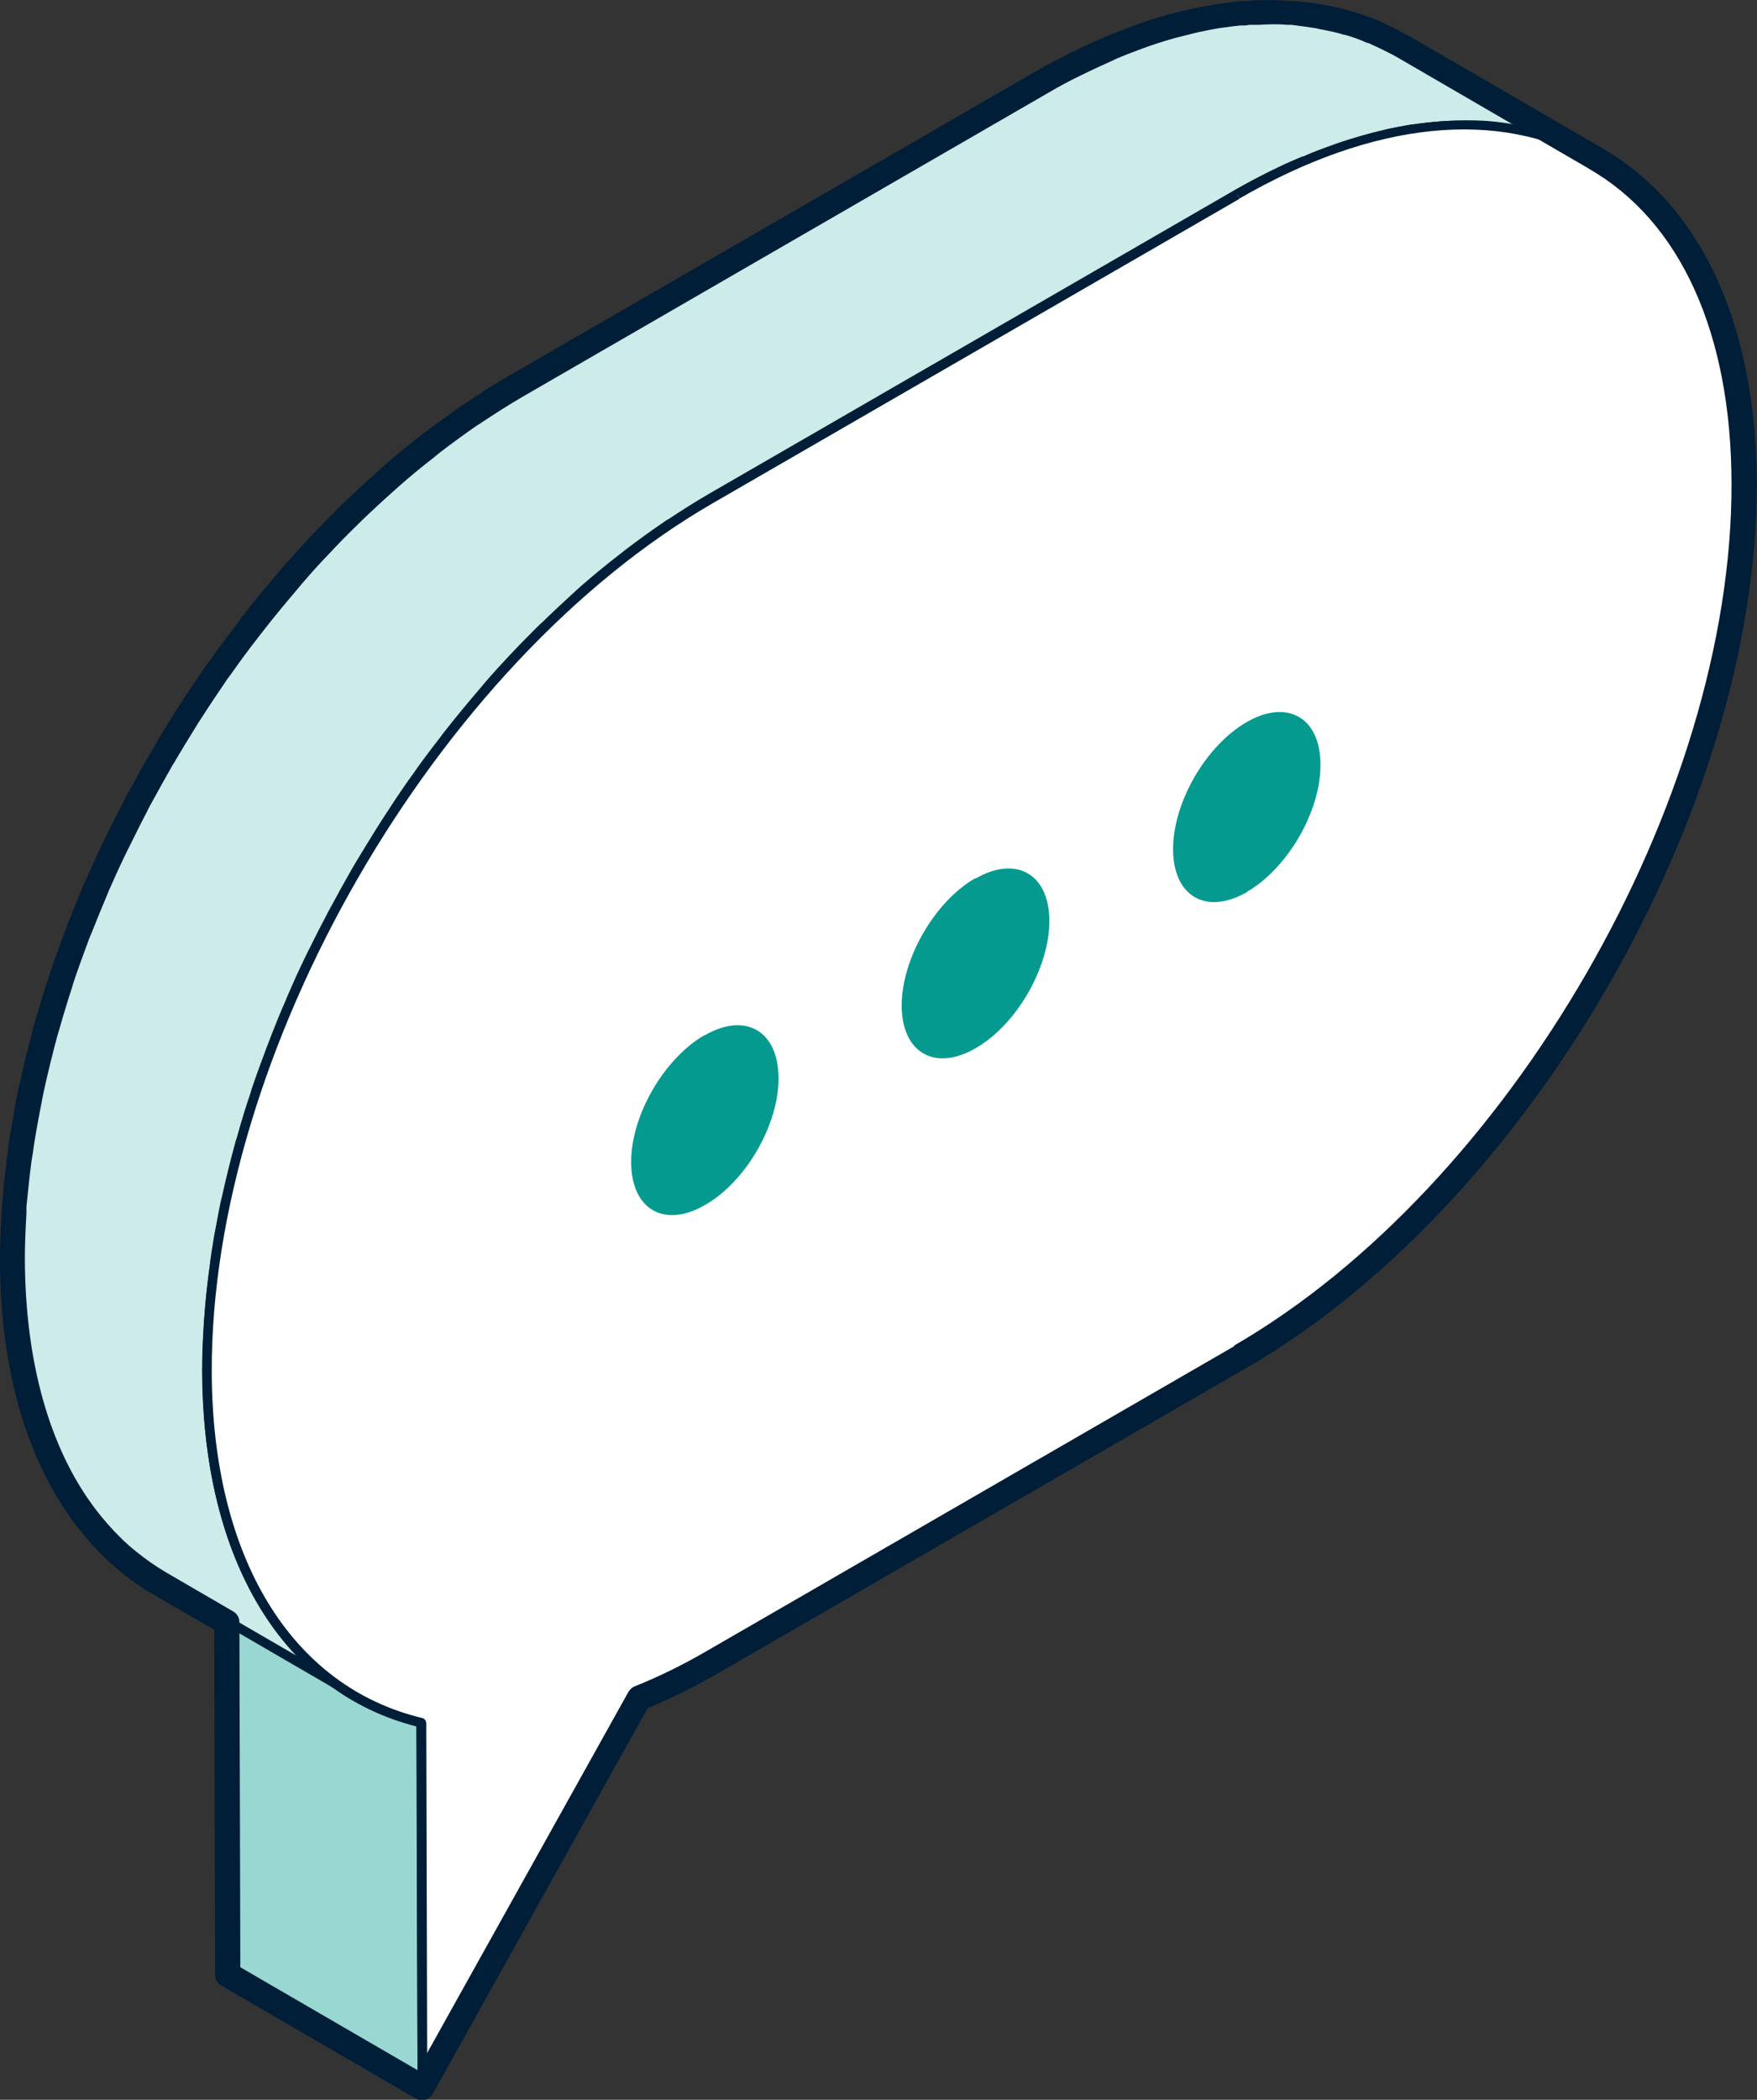<?xml version="1.0" encoding="UTF-8"?>
<svg xmlns="http://www.w3.org/2000/svg" viewBox="0 0 56.51 67.51">
  <rect x="0" y="0" width="56.51" height="67.51" fill="#333333" stroke="none"/>
  <path d="m13.54 55.39-6.25-3.63.04 11.72 6.25 3.63z" fill="#99d8d2" stroke="#001e38" stroke-linecap="round" stroke-linejoin="round" stroke-width=".3"></path>
  <path d="m41.89 5.21c.09-.04.18-.08.27-.12.24-.1.48-.19.72-.27.06-.02.12-.05.18-.07.3-.1.59-.19.88-.27.17-.05.34-.09.5-.13.08-.02.16-.04.24-.06.25-.05.49-.1.74-.14h.03c.22-.03.44-.06.66-.08.07 0 .14-.01.22-.02.13 0 .27-.02.4-.02.32-.01.63-.01.94 0 .05 0 .11.01.16.01.25.02.49.05.73.09.08.01.15.02.23.04.28.05.55.11.81.19.01 0 .03 0 .04.01.25.07.49.16.73.26.07.03.14.06.21.09.2.09.4.19.6.29.06.04.13.07.2.1s0 0 0 0l-6.25-3.63s-.06-.03-.09-.05-.07-.03-.11-.05c-.19-.11-.39-.2-.6-.29-.04-.02-.07-.04-.11-.05-.03-.01-.07-.02-.1-.03-.24-.1-.48-.18-.73-.26-.01 0-.02 0-.03-.01-.26-.08-.54-.14-.81-.19-.03 0-.06-.02-.09-.02-.04 0-.09 0-.13-.02-.24-.04-.49-.07-.73-.09-.04 0-.08-.01-.12-.01-.01 0-.03 0-.04 0-.31-.02-.62-.02-.94 0-.03 0-.06 0-.09 0-.1 0-.2.01-.31.02-.07 0-.14 0-.22.02-.22.02-.44.05-.66.08 0 0-.01 0-.02 0-.24.04-.49.08-.73.14-.08.02-.16.04-.24.06-.15.04-.3.07-.46.11-.02 0-.03.01-.05.01-.29.08-.58.17-.88.27-.06.02-.12.04-.18.06-.24.08-.48.18-.72.27-.03.01-.06.02-.09.04-.06.02-.12.06-.18.08-.26.11-.52.23-.78.35-.1.05-.2.09-.29.14-.34.17-.68.35-1.03.55l-16.93 9.78c-.43.25-.86.52-1.28.8-.07.05-.14.09-.22.14-.4.28-.8.57-1.2.87-.08.06-.15.12-.23.18-.4.31-.8.64-1.19.98-.03.03-.07.06-.1.09-.38.33-.75.68-1.11 1.03-.04.04-.08.07-.11.11-.02.02-.05.05-.07.07-.28.28-.56.56-.83.85-.01.01-.03.03-.04.04-.26.28-.52.56-.77.85-.02.03-.05.05-.07.08-.03.04-.06.07-.09.11-.41.47-.81.96-1.2 1.46-.01.01-.02.03-.03.04-.03.04-.06.08-.09.12-.31.4-.61.81-.9 1.23-.03.04-.06.08-.09.12-.01.02-.03.04-.04.06-.28.4-.56.81-.82 1.23-.03.04-.05.08-.08.12-.04.06-.07.12-.11.18-.22.34-.43.68-.63 1.03-.03.05-.07.11-.1.16-.01.02-.02.04-.04.06-.23.4-.46.8-.67 1.21-.02.03-.04.06-.05.1-.04.07-.07.13-.1.2-.17.32-.34.65-.5.98-.03.07-.07.13-.1.2-.02.04-.04.08-.06.12-.2.41-.39.83-.57 1.25 0 .01-.01.03-.02.04-.02.05-.04.09-.06.14-.16.38-.32.76-.47 1.14-.02.06-.05.12-.08.18-.02.05-.04.1-.06.15-.17.45-.33.9-.49 1.35v.03c0 .03-.02.05-.02.08-.15.47-.3.93-.43 1.4-.02.06-.04.12-.05.17 0 .03-.01.06-.02.09-.15.54-.28 1.09-.4 1.63-.01.05-.02.1-.04.14-.01.07-.03.14-.04.21-.04.21-.08.43-.12.64-.03.15-.05.29-.08.44-.04.22-.07.44-.1.66-.01.1-.03.21-.05.31v.08c-.06.47-.1.93-.14 1.4 0 .1-.01.2-.02.29-.03.47-.05.95-.05 1.41.01 3.52.87 6.33 2.35 8.29.27.36.56.68.87.98.16.15.31.29.48.43.33.27.68.51 1.04.72l6.25 3.63c-2.92-1.7-4.73-5.3-4.75-10.42 0-.47.02-.94.05-1.41 0-.1.01-.2.02-.29.03-.46.08-.93.14-1.4.02-.13.04-.26.05-.39.03-.22.06-.44.1-.66.02-.15.05-.29.08-.44.04-.21.08-.43.12-.64.02-.12.05-.24.08-.35.12-.54.25-1.08.4-1.63.02-.09.05-.18.08-.27.13-.47.27-.94.43-1.4.01-.04.02-.07.03-.11.15-.45.32-.9.49-1.36.04-.11.09-.22.13-.34.15-.38.3-.76.47-1.14.02-.06.05-.12.07-.17.18-.42.37-.84.57-1.25.05-.11.11-.22.16-.32.16-.33.33-.66.5-.98.05-.1.1-.2.16-.3.22-.41.44-.81.67-1.21.04-.07.09-.15.13-.22.21-.35.42-.69.63-1.03.06-.1.13-.2.19-.3.27-.42.54-.83.82-1.23.04-.06.09-.12.13-.18.29-.42.6-.83.91-1.23.04-.05.08-.11.12-.16.39-.5.79-.98 1.2-1.46.05-.06.11-.13.16-.19.25-.29.51-.57.77-.85l.04-.04c.27-.29.55-.57.83-.85.06-.06.12-.12.18-.17.37-.36.74-.7 1.11-1.04.03-.03.07-.06.1-.09.39-.34.79-.67 1.19-.98.08-.06.15-.12.23-.18.39-.3.79-.59 1.2-.87.07-.05.14-.1.22-.14.42-.28.85-.55 1.28-.8l16.93-9.78c.35-.2.69-.38 1.03-.55.1-.05.2-.1.29-.14.26-.13.52-.24.78-.35z" fill="#ccebe9" stroke="#001e38" stroke-linecap="round" stroke-linejoin="round" stroke-width=".3"></path>
  <path d="m39.79 6.26c8.98-5.19 16.29-1.02 16.31 9.3.03 10.32-7.23 22.89-16.21 28.07l-16.93 9.78c-.82.47-1.62.87-2.41 1.19l-6.98 12.52-.03-11.73c-4.15-.99-6.88-4.99-6.89-11.28-.03-10.32 7.23-22.89 16.21-28.07z" fill="#fff"></path>
  <path d="m13.58 67.26s-.03 0-.04 0c-.07-.02-.11-.08-.11-.14l-.03-11.61c-4.3-1.09-6.88-5.34-6.89-11.4-.03-10.35 7.28-23 16.28-28.2l16.93-9.78c4.41-2.54 8.56-2.95 11.69-1.15 3.11 1.79 4.83 5.55 4.85 10.58.03 10.35-7.28 23-16.28 28.2l-16.93 9.78c-.79.46-1.59.85-2.38 1.18l-6.95 12.47s-.08.08-.13.08zm26.21-61 .08.13-16.93 9.78c-8.93 5.15-16.16 17.69-16.13 27.94.02 5.96 2.55 10.12 6.78 11.13.07.02.11.08.12.15l.03 11.15 6.7-12.02s.04-.05.07-.07c.79-.32 1.59-.72 2.39-1.18l16.93-9.78c8.92-5.15 16.16-17.69 16.13-27.94-.01-4.92-1.68-8.58-4.7-10.32-3.04-1.75-7.08-1.34-11.39 1.15l-.08-.13z" fill="#001e38"></path>
  <g fill="#049a8f">
    <path d="m31.37 28.25c1.31-.76 2.38-.15 2.38 1.36s-1.06 3.34-2.37 4.09c-1.31.76-2.37.15-2.38-1.36 0-1.51 1.05-3.34 2.36-4.1z"></path>
    <path d="m40.11 28.67c1.31-.76 2.37-2.59 2.36-4.09 0-1.51-1.07-2.12-2.38-1.36s-2.37 2.59-2.36 4.1 1.07 2.11 2.38 1.36"></path>
    <path d="m22.66 33.29c1.31-.76 2.37-.15 2.38 1.36s-1.05 3.34-2.36 4.09c-1.31.76-2.37.15-2.38-1.36s1.05-3.34 2.36-4.1z"></path>
  </g>
  <path d="m51.59 4.8-.03-.02-6.25-3.63-.21-.11c-.2-.11-.41-.21-.63-.31 0 0-.11-.06-.11-.06s-.1-.04-.11-.04c-.25-.1-.51-.19-.73-.25-.03-.01-.06-.02-.09-.03-.27-.08-.55-.14-.93-.21l-.14-.02c-.25-.04-.51-.07-.8-.09h-.13c-.32-.03-.65-.03-1.08-.02l-.23.02h-.14s-.17.02-.17.02c-.23.02-.45.05-.71.09-.25.04-.5.09-.76.14l-.24.06s-.1.02-.1.02c-.13.03-.25.06-.43.11-.3.08-.6.17-.9.28l-.18.07c-.25.09-.49.18-.74.28 0 0-.1.04-.1.04l-.18.08c-.26.11-.53.23-.86.39l-.24.12c-.35.18-.7.36-1.05.56l-16.93 9.78c-.44.25-.87.53-1.38.87l-.14.09c-.41.28-.81.58-1.22.88l-.23.18c-.41.32-.81.65-1.2 1 0 0-.1.09-.1.09-.38.34-.75.69-1.16 1.08l-.07.07s-.07.07-.07.07c-.28.28-.56.57-.88.9-.26.28-.52.57-.78.86 0 0-.07.08-.07.08s-.09.11-.09.11c-.41.48-.82.97-1.24 1.51 0 0-.09.13-.09.13-.31.41-.62.82-.95 1.29l-.1.13c-.28.41-.56.82-.83 1.24l-.08.12-.11.18c-.22.34-.43.69-.68 1.12l-.09.15c-.23.4-.46.81-.68 1.22 0 0-.06.1-.06.1l-.1.2c-.17.33-.34.66-.54 1.07l-.06.12-.06.12c-.2.42-.39.84-.6 1.31l-.06.14c-.16.38-.32.77-.5 1.23l-.04.11s-.06.16-.06.16c-.17.46-.34.91-.49 1.37 0 0-.03.1-.03.11-.16.47-.3.94-.46 1.49l-.03.1s-.02.1-.02.1c-.15.55-.28 1.1-.4 1.65 0 0-.04.15-.04.15l-.04.21c-.04.22-.09.43-.12.65l-.08.45c-.04.22-.07.44-.1.67l-.05.39c-.06.48-.11.95-.14 1.42l-.02.3c-.03.48-.05.96-.05 1.44 0 3.49.85 6.44 2.44 8.53.28.37.59.72.91 1.03.16.16.33.31.5.45.35.29.71.54 1.09.76l1.95 1.13.03 11.1c0 .14.08.27.2.34l6.25 3.63c.06.04.13.05.2.05.04 0 .07 0 .11-.01.1-.03.19-.1.24-.19l6.91-12.4c.77-.32 1.55-.71 2.33-1.16l16.93-9.78c9.08-5.24 16.44-17.99 16.41-28.42-.01-5.09-1.76-8.91-4.91-10.76zm-11.89 38.48-16.93 9.78c-.79.46-1.58.85-2.36 1.16-.08.03-.15.1-.2.18l-6.78 12.16-5.7-3.31-.03-11.1c0-.14-.08-.27-.2-.34l-2.15-1.25c-.34-.2-.67-.43-.99-.69-.16-.13-.31-.26-.46-.41-.29-.28-.57-.6-.83-.94-1.48-1.95-2.26-4.73-2.27-8.05 0-.46.02-.92.05-1.46v-.21c.05-.46.09-.91.16-1.45l.05-.3c.03-.22.06-.43.1-.65l.08-.44.12-.63s.02-.1.02-.1l.02-.1.03-.14c.12-.54.25-1.07.41-1.67l.03-.1s.03-.1.03-.1c.13-.46.27-.92.42-1.38l.03-.11c.15-.45.31-.89.51-1.43l.06-.15s.04-.09.04-.09c.15-.38.3-.75.49-1.2l.04-.1c.18-.41.37-.83.57-1.24l.06-.12.1-.2c.16-.32.32-.65.49-.97l.1-.2.05-.09c.22-.4.44-.8.69-1.24l.06-.09s.05-.09.05-.09c.2-.34.41-.68.62-1.02l.11-.18.08-.12c.26-.41.54-.82.85-1.28l.09-.12c.29-.41.59-.82.95-1.28l.07-.09c.38-.49.78-.97 1.18-1.44l.09-.11.07-.08c.25-.29.5-.57.8-.88.27-.29.54-.57.89-.91l.11-.11c.36-.35.73-.69 1.1-1.02l.1-.09c.38-.34.77-.66 1.17-.97l.22-.18c.39-.3.78-.58 1.18-.86l.13-.08s.08-.06.09-.06c.42-.28.83-.54 1.26-.79l16.92-9.78c.34-.2.68-.38 1.01-.54l.29-.14c.26-.12.51-.24.76-.35l.1-.05.17-.07c.24-.1.47-.18.7-.27 0 0 .17-.06.17-.06.29-.1.57-.19.9-.28.12-.03.24-.06.44-.11l.24-.06c.24-.05.48-.1.73-.14.22-.03.43-.06.64-.08h.15s.15-.02.15-.02h.29c.31-.02.61-.03.94 0h.12c.24.03.47.06.79.11l.13.03c.26.05.52.1.77.18h.03c.24.07.47.15.69.25l.1.03.1.05c.19.08.38.18.64.31l.11.06 6.18 3.59s.02.01.03.02c2.94 1.69 4.57 5.28 4.58 10.11.03 10.18-7.15 22.61-16.01 27.73z" fill="#001e38"></path>
</svg>
